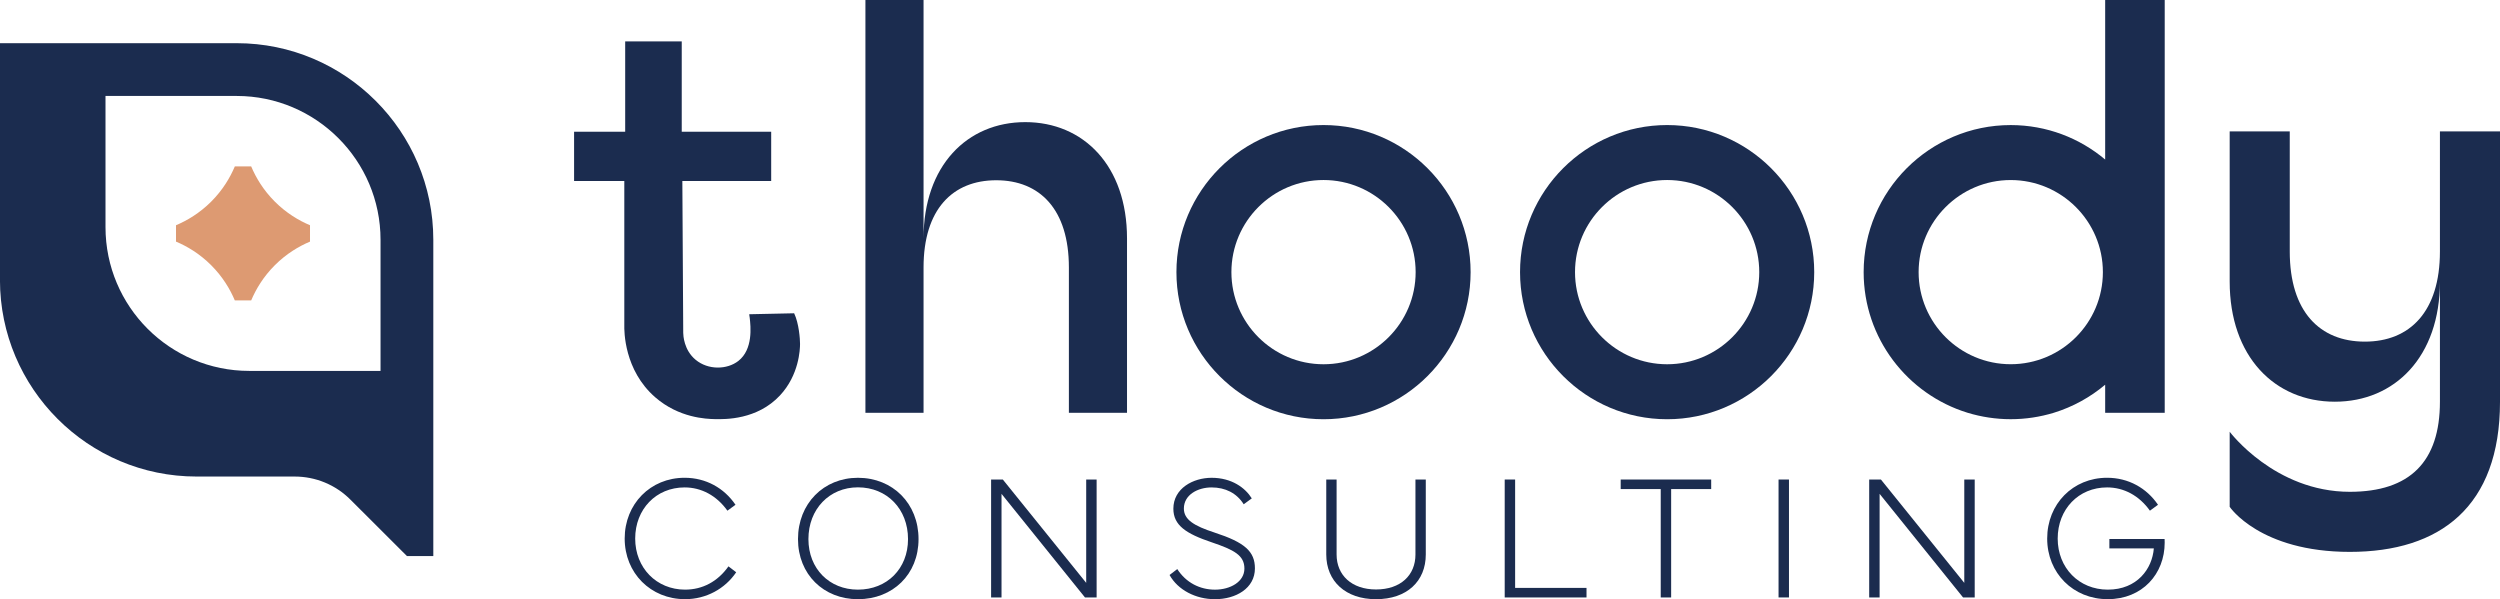 <?xml version="1.0" encoding="UTF-8"?><svg id="a" xmlns="http://www.w3.org/2000/svg" viewBox="0 0 284.237 68.125"><defs><style>.b{fill:#1b2c4f;}.b,.c{stroke-width:0px;}.c{fill:#dd9a72;}</style></defs><path class="b" d="M116.569,13.885c-6.609,0-11.566,4.957-11.566,13.218V0h-6.609v46.932h6.609v-16.524c0-6.609,3.305-9.914,8.262-9.914,4.957,0,8.262,3.305,8.262,9.914v16.524h6.609v-19.829c0-8.262-4.957-13.218-11.566-13.218Z"/><path class="b" d="M277.407,14.938v13.659c0,6.83-3.415,10.245-8.537,10.245-5.123,0-8.537-3.415-8.537-10.245v-13.659h-6.83v17.074c0,8.538,5.122,13.66,11.952,13.66s11.952-5.122,11.952-13.66v13.66c0,6.83-3.415,10.244-10.245,10.244-8.537,0-13.659-6.829-13.659-6.829v8.537s3.415,5.122,13.659,5.122c10.245,0,17.075-5.122,17.075-17.074V14.938h-6.83Z"/><path class="b" d="M150.477,14.218c-9.221,0-16.723,7.502-16.723,16.723,0,9.222,7.502,16.724,16.723,16.724,9.222,0,16.724-7.502,16.724-16.724,0-9.221-7.502-16.723-16.724-16.723ZM150.477,41.414c-5.774,0-10.473-4.698-10.473-10.474,0-5.774,4.698-10.473,10.473-10.473,5.775,0,10.474,4.698,10.474,10.473,0,5.775-4.698,10.474-10.474,10.474Z"/><path class="b" d="M189.544,14.218c-9.221,0-16.723,7.502-16.723,16.723,0,9.222,7.502,16.724,16.723,16.724,9.222,0,16.724-7.502,16.724-16.724,0-9.221-7.502-16.723-16.724-16.723ZM189.544,41.414c-5.774,0-10.473-4.698-10.473-10.474,0-5.774,4.698-10.473,10.473-10.473,5.775,0,10.474,4.698,10.474,10.473,0,5.775-4.698,10.474-10.474,10.474Z"/><path class="b" d="M239.347,18.14c-2.9-2.44-6.65-3.92-10.74-3.92-9.22,0-16.72,7.5-16.72,16.72,0,7.52,4.98,13.89,11.82,15.99,1.55.47,3.2.73,4.9.73,1.71,0,3.35-.26,4.9-.73,2.17-.67,4.15-1.77,5.84-3.19v3.19h6.77V0h-6.77v18.14ZM228.607,41.41c-5.77,0-10.47-4.69-10.47-10.47,0-5.77,4.7-10.47,10.47-10.47,5.78,0,10.48,4.7,10.48,10.47,0,5.78-4.7,10.47-10.48,10.47Z"/><path class="b" d="M77.895,67.039c-3.258,0-5.677-2.478-5.677-5.806,0-3.337,2.37-5.816,5.618-5.816,1.906,0,3.643.928,4.868,2.646l.918-.672c-1.293-1.906-3.367-3.071-5.786-3.071-3.89,0-6.813,2.982-6.813,6.912s2.962,6.892,6.872,6.892c2.389,0,4.542-1.185,5.806-3.061l-.879-.671c-1.234,1.748-2.972,2.646-4.927,2.646Z"/><path class="b" d="M97.541,54.322c-3.89,0-6.813,2.923-6.813,6.971,0,4.019,2.923,6.833,6.813,6.833,3.959,0,6.892-2.814,6.892-6.833,0-4.048-2.932-6.971-6.892-6.971ZM97.541,67.039c-3.239,0-5.628-2.37-5.628-5.746,0-3.417,2.389-5.885,5.628-5.885,3.308,0,5.697,2.468,5.697,5.885,0,3.377-2.399,5.746-5.697,5.746Z"/><polygon class="b" points="123.495 66.269 114.016 54.519 112.683 54.519 112.683 67.928 113.868 67.928 113.868 56.148 123.357 67.928 124.68 67.928 124.68 54.519 123.495 54.519 123.495 66.269"/><path class="b" d="M138.095,60.552c-2.38-.77-3.495-1.491-3.495-2.735,0-1.56,1.58-2.399,3.15-2.399,1.56,0,2.854.642,3.653,1.916l.918-.671c-.75-1.205-2.281-2.34-4.572-2.34-2.083,0-4.344,1.195-4.344,3.515,0,1.896,1.461,2.844,4.335,3.812,2.577.869,3.742,1.491,3.742,2.992,0,1.501-1.599,2.399-3.347,2.399-1.718,0-3.298-.8-4.285-2.34l-.879.671c.948,1.708,2.982,2.755,5.164,2.755,2.37,0,4.542-1.234,4.542-3.505,0-1.915-1.145-2.952-4.581-4.068Z"/><path class="b" d="M160.93,63.04c0,2.37-1.698,3.979-4.483,3.979-2.765,0-4.483-1.619-4.483-3.979v-8.521h-1.175v8.521c0,3.041,2.192,5.085,5.657,5.085,3.505,0,5.658-2.034,5.658-5.085v-8.521h-1.175v8.521Z"/><polygon class="b" points="172.262 54.519 171.077 54.519 171.077 67.928 180.378 67.928 180.378 66.841 172.262 66.841 172.262 54.519"/><polygon class="b" points="184.264 55.605 188.816 55.605 188.816 67.928 190.001 67.928 190.001 55.605 194.553 55.605 194.553 54.519 184.264 54.519 184.264 55.605"/><rect class="b" x="202.212" y="54.519" width="1.185" height="13.408"/><polygon class="b" points="223.329 66.269 213.85 54.519 212.517 54.519 212.517 67.928 213.702 67.928 213.702 56.148 223.19 67.928 224.514 67.928 224.514 54.519 223.329 54.519 223.329 66.269"/><path class="b" d="M239.824,61.283v1.066h5.055c-.178,2.31-1.886,4.69-5.233,4.69-3.278,0-5.697-2.478-5.697-5.806,0-3.337,2.37-5.816,5.618-5.816,1.906,0,3.643.928,4.868,2.646l.918-.672c-1.293-1.906-3.367-3.071-5.786-3.071-3.89,0-6.813,2.982-6.813,6.912s2.962,6.892,6.882,6.892c3.949,0,6.477-2.883,6.477-6.428,0-.227,0-.257-.01-.415h-6.28Z"/><path class="b" d="M90.29,35.618c-1.7.04-3.41.07-5.11.11.017.099.041.246.061.425.107.952.401,3.566-1.297,4.887-1.279.994-3.427,1.053-4.859-.138-1.339-1.114-1.4-2.779-1.405-3.054-.033-5.757-.067-11.513-.1-17.27h10.1v-5.6h-10.17V4.708h-6.43v10.27h-5.81v5.6h5.71v16.38c-.014.667-.034,5.12,3.513,8.209,2.703,2.354,5.81,2.464,6.775,2.484,1.169.024,4.807.095,7.412-2.693,2.173-2.326,2.28-5.237,2.28-5.86,0-.55-.12-2.32-.67-3.48Z"/><path class="b" d="M26.915,4.91H-.005v26.92C-.005,44.15,10.015,54.18,22.345,54.18h11.14c2.4,0,4.66.93,6.36,2.63l6.42,6.41h3V27.26c0-12.33-10.03-22.35-22.35-22.35ZM43.265,42.17h-14.92c-9.03,0-16.35-7.32-16.35-16.35v-14.91h14.92c9.01,0,16.35,7.33,16.35,16.35v14.91Z"/><path class="c" d="M26.698,18.922h1.861c.534,1.264,1.37,2.684,2.687,4,1.316,1.316,2.736,2.153,4,2.686l0,1.861c-1.264.534-2.684,1.37-4,2.686-1.316,1.316-2.153,2.736-2.687,4.001h-1.861c-.534-1.265-1.37-2.684-2.687-4.001-1.316-1.316-2.736-2.153-4-2.686l0-1.861c1.264-.534,2.684-1.37,4-2.686,1.316-1.316,2.153-2.736,2.687-4Z"/></svg>